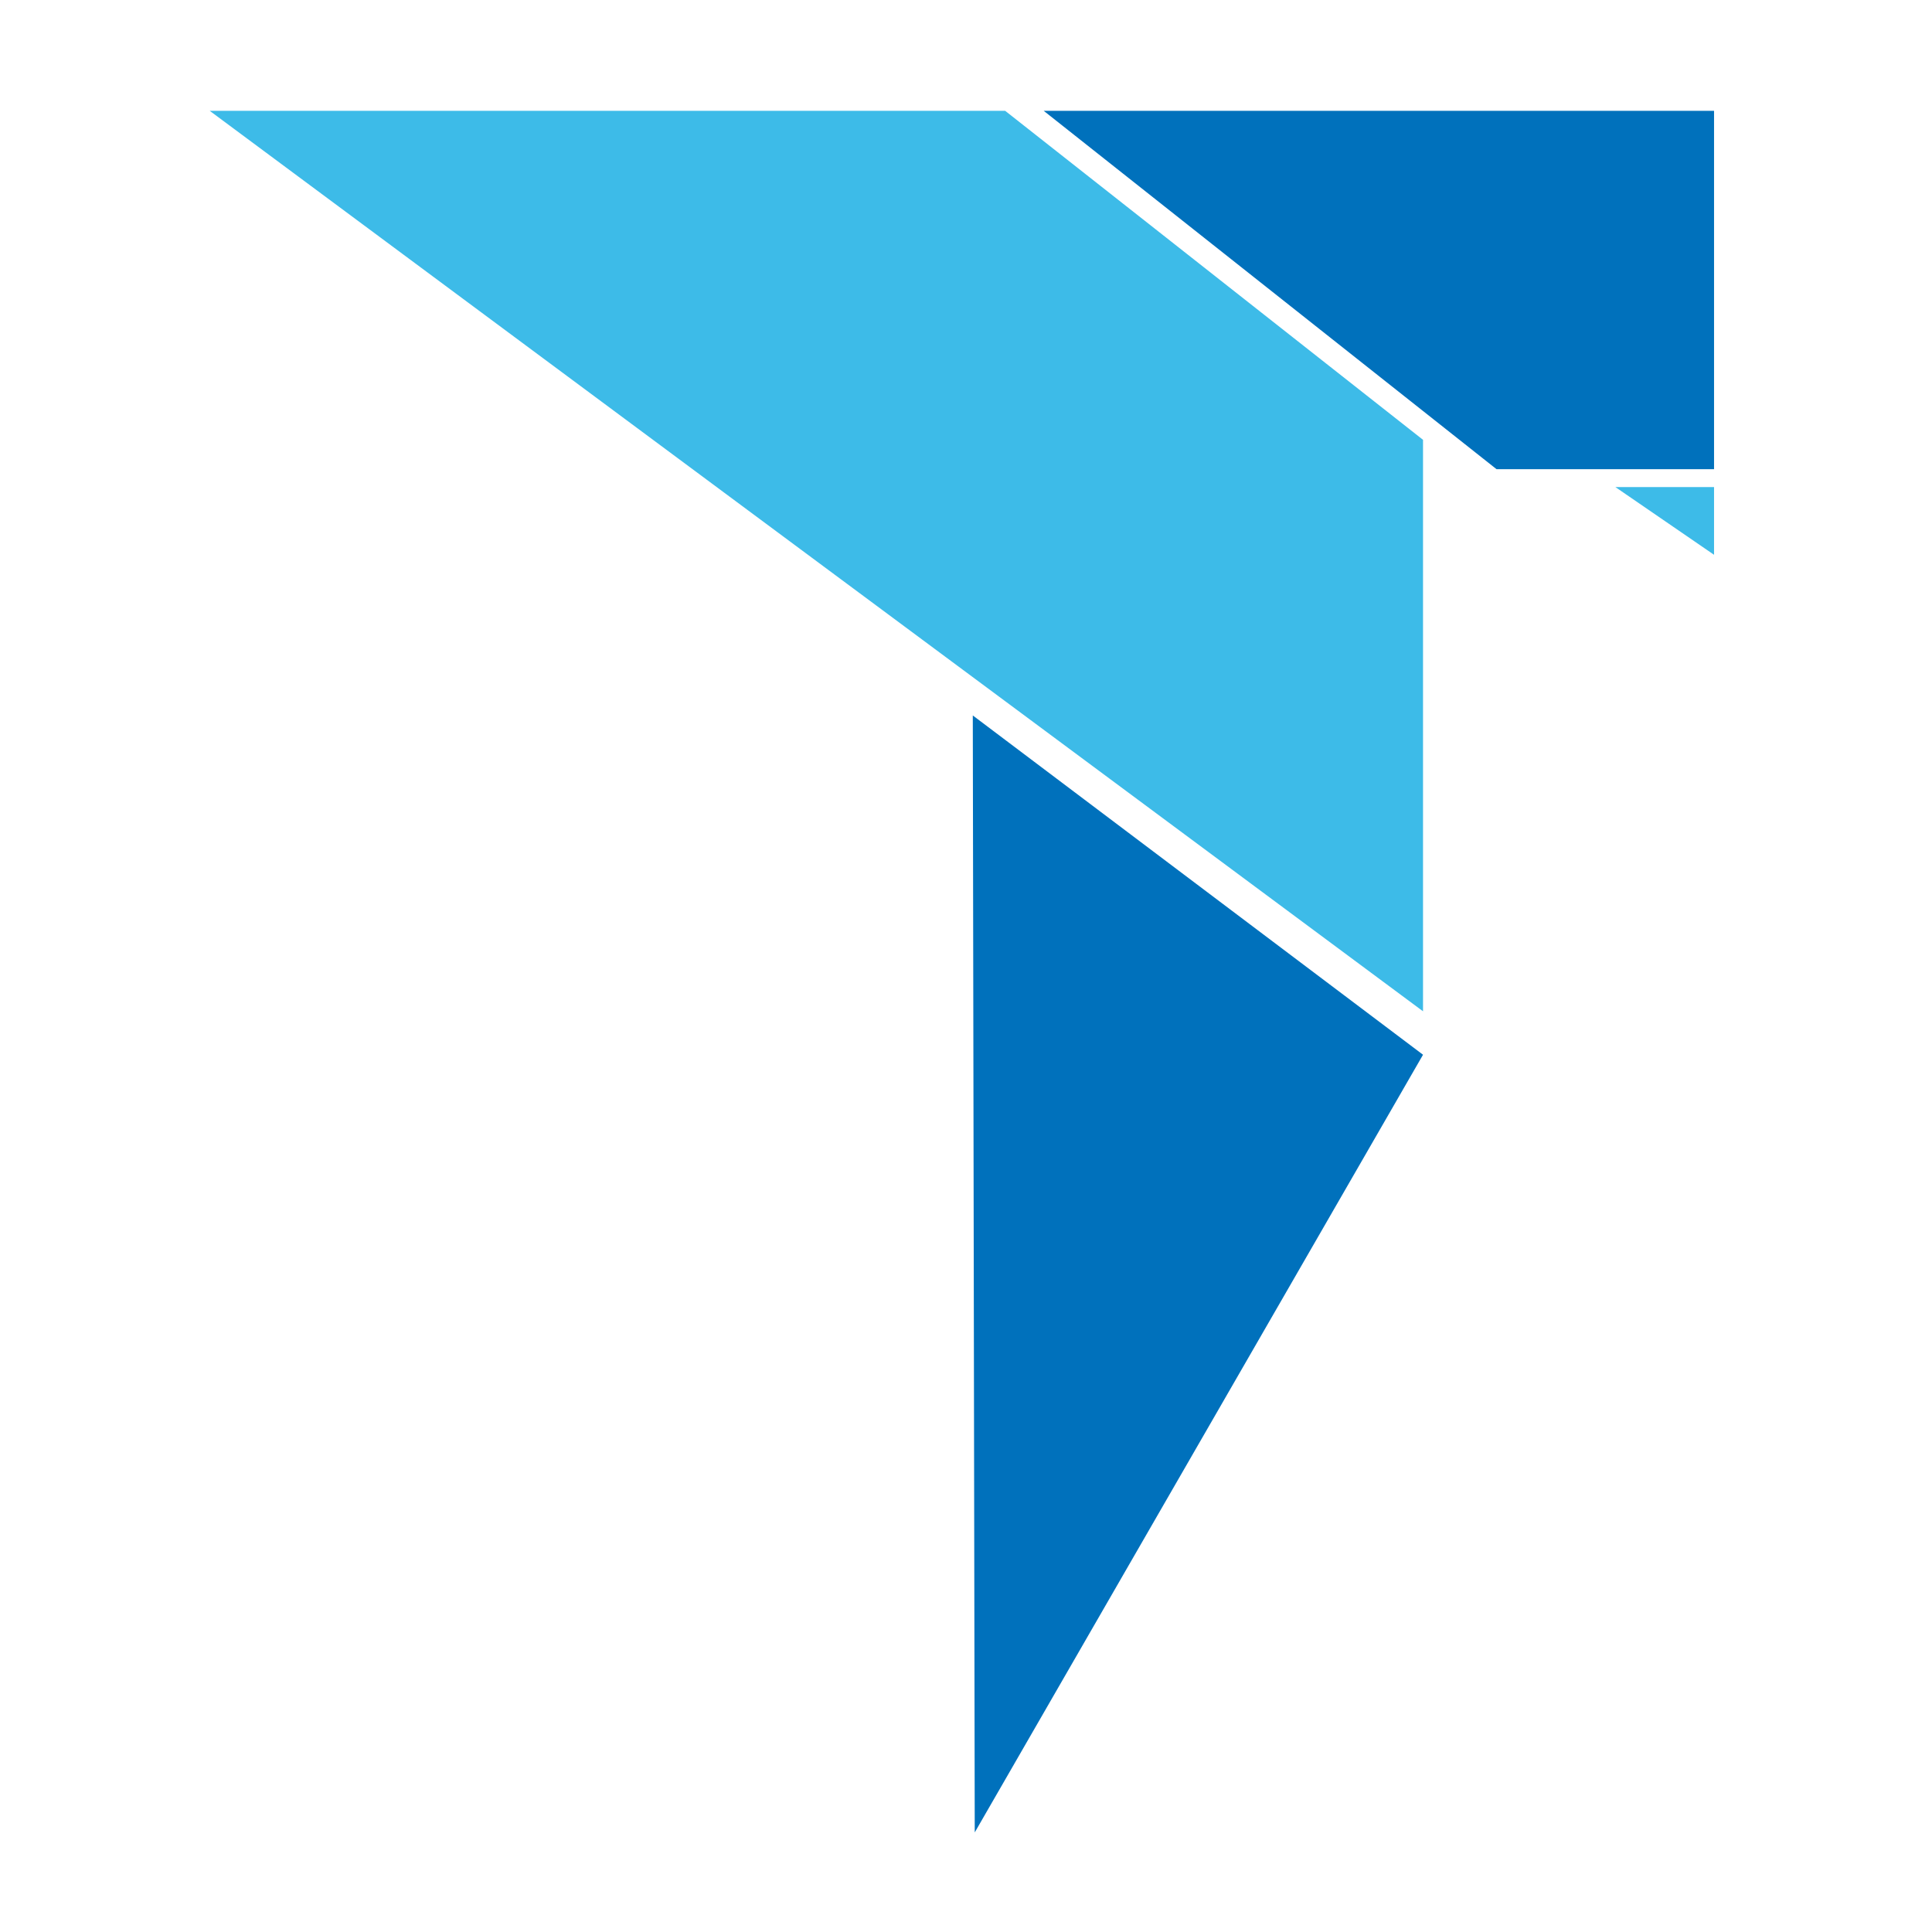 <svg width="101" height="101" viewBox="0 0 101 101" fill="none" xmlns="http://www.w3.org/2000/svg">
<path d="M50.957 95.794L50.855 37.402L74.392 55.139L50.957 95.794Z" fill="#0071BC"/>
<path d="M74.392 52.868L10.964 5.794H52.548L74.392 22.993V52.868Z" fill="#3DBBE8"/>
<path d="M89.606 29.003L84.45 25.464H89.606V29.003Z" fill="#3DBBE8"/>
<path d="M78.234 24.527L54.563 5.794H89.606V24.527H78.234Z" fill="#0071BC"/>
</svg>

